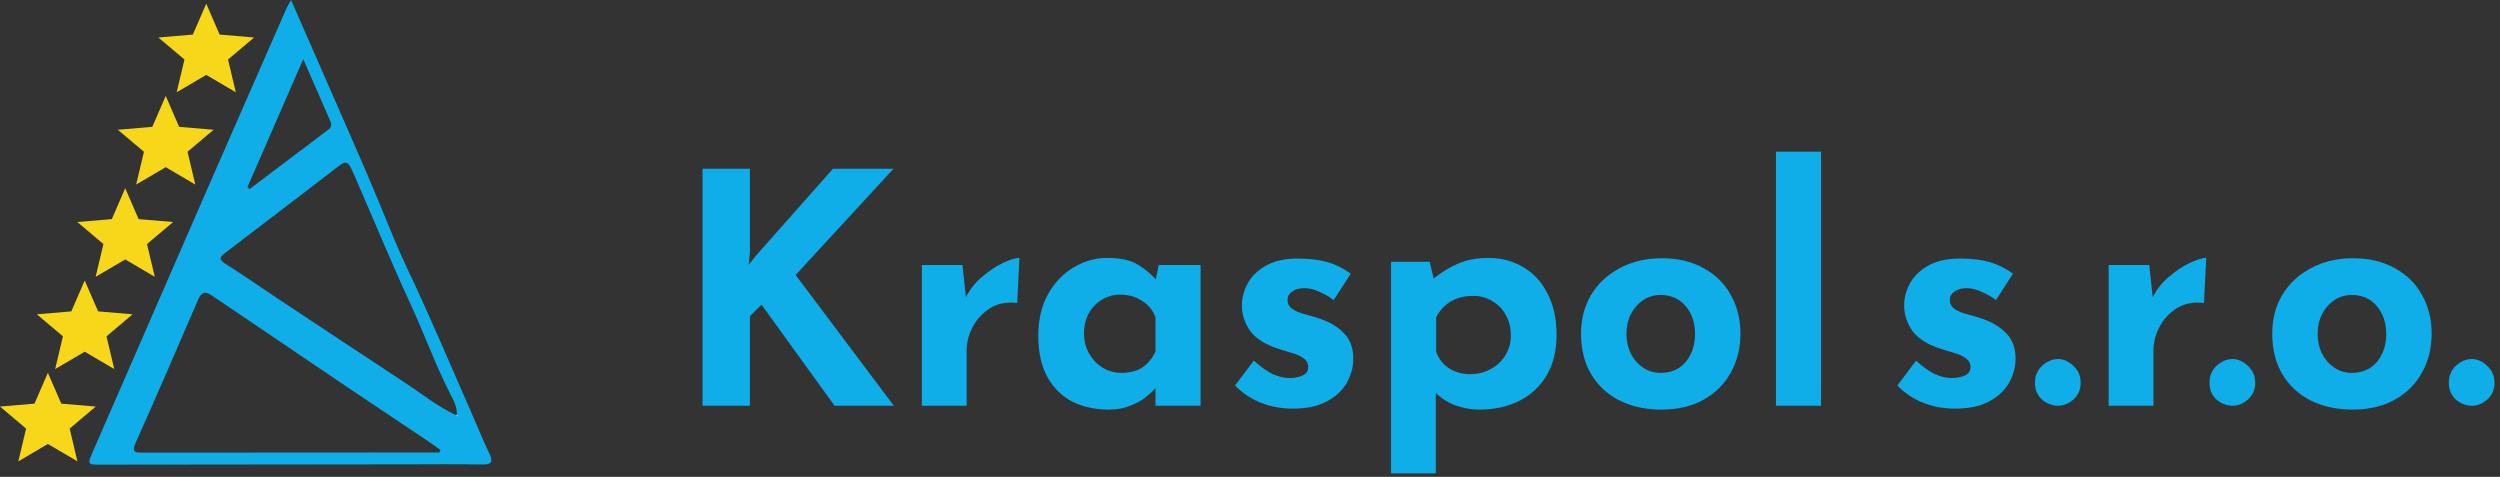 <?xml version="1.0" encoding="UTF-8"?> <svg xmlns="http://www.w3.org/2000/svg" width="346" height="66" viewBox="0 0 346 66" fill="none"><rect x="0" y="0" width="346" height="66" fill="#333333" stroke="none"/><g clip-path="url(#clip0_6124_2981)"><path d="M40.287 0C42.336 4.684 44.258 9.056 46.164 13.434C48.294 18.332 50.486 23.211 52.515 28.15C53.764 31.194 54.982 34.254 56.394 37.227C59.6 43.964 62.474 50.85 65.487 57.674C66.226 59.35 66.909 61.056 67.699 62.706C68.26 63.87 68.102 64.315 66.71 64.289C63.3 64.223 59.885 64.258 56.475 64.263C42.321 64.274 28.161 64.289 14.007 64.309C12.07 64.309 12.065 64.309 12.88 62.44C18.166 50.314 23.446 38.182 28.737 26.061C32.376 17.725 36.031 9.399 39.685 1.073C39.803 0.807 39.971 0.562 40.292 0.005L40.287 0ZM63.152 57.47C63.203 57.536 63.254 57.603 63.31 57.674C63.341 57.638 63.377 57.603 63.407 57.567C63.341 57.516 63.275 57.47 63.209 57.419C63.321 56.305 62.724 55.319 62.286 54.456C60.247 50.467 58.738 46.248 56.868 42.192C54.151 36.307 51.674 30.311 49.084 24.365C48.075 22.041 48.06 22.046 46.087 23.589C45.929 23.716 45.766 23.834 45.603 23.962C40.812 27.629 36.026 31.312 31.214 34.959C30.399 35.577 30.215 35.899 31.235 36.537C33.579 38.003 35.842 39.602 38.146 41.129C44.135 45.098 50.114 49.072 56.124 53.016C58.448 54.538 60.619 56.31 63.163 57.48L63.152 57.47ZM60.828 62.619C60.874 62.506 60.92 62.389 60.966 62.276C60.354 61.842 59.748 61.398 59.121 60.979C55.461 58.522 51.786 56.086 48.131 53.624C41.857 49.389 35.587 45.139 29.318 40.895C28.477 40.328 27.896 40.363 27.437 41.426C24.583 48.061 21.718 54.691 18.772 61.285C18.171 62.639 18.716 62.644 19.776 62.644C31.535 62.624 43.299 62.629 55.058 62.624C56.98 62.624 58.901 62.624 60.823 62.624L60.828 62.619ZM41.969 8.183C39.273 14.369 36.755 20.151 34.237 25.928C34.344 26.005 34.451 26.081 34.558 26.153C38.202 23.405 41.842 20.657 45.486 17.909C45.889 17.607 45.914 17.214 45.741 16.821C44.553 14.072 43.345 11.329 41.969 8.178V8.183Z" fill="#0FAEE8"></path><path d="M63.205 57.414C63.271 57.465 63.337 57.511 63.403 57.562C63.373 57.597 63.337 57.633 63.306 57.669C63.255 57.603 63.205 57.536 63.148 57.465L63.199 57.408L63.205 57.414Z" fill="#FDFEFD"></path><path d="M2.535 63.85L3.611 59.317L0 56.268L4.771 55.865L6.626 51.591L8.482 55.865L13.252 56.268L9.641 59.317L10.718 63.85L6.626 61.446L2.535 63.85Z" fill="#F6D71A"></path><path d="M7.632 51.08L8.709 46.547L5.098 43.499L9.869 43.095L11.724 38.821L13.579 43.095L18.35 43.499L14.739 46.547L15.816 51.08L11.724 48.676L7.632 51.08Z" fill="#F6D71A"></path><path d="M13.238 38.31L14.314 33.777L10.703 30.729L15.474 30.325L17.329 26.051L19.185 30.325L23.956 30.729L20.344 33.777L21.421 38.31L17.329 35.907L13.238 38.31Z" fill="#F6D71A"></path><path d="M18.845 25.54L19.922 21.007L16.311 17.958L21.081 17.555L22.937 13.28L24.792 17.555L29.563 17.958L25.952 21.007L27.028 25.54L22.937 23.136L18.845 25.54Z" fill="#F6D71A"></path><path d="M24.453 12.77L25.529 8.237L21.918 5.189L26.689 4.785L28.544 0.511L30.399 4.785L35.17 5.189L31.559 8.237L32.636 12.77L28.544 10.367L24.453 12.77Z" fill="#F6D71A"></path></g><path d="M103.785 35.028L103.607 36.677L104.587 35.429L115.283 23.352H123.662L110.113 38.059L123.706 56.152H115.506L105.389 42.159L103.785 43.763V56.152H97.234V23.352H103.785V35.028ZM133.203 36.677L133.783 42.025L133.649 41.223C134.213 40.064 134.986 39.084 135.966 38.281C136.947 37.449 137.912 36.811 138.863 36.365C139.844 35.919 140.586 35.697 141.091 35.697L140.779 41.936C139.324 41.758 138.076 41.995 137.036 42.649C135.996 43.302 135.194 44.164 134.629 45.234C134.065 46.303 133.783 47.403 133.783 48.532V56.152H127.588V36.677H133.203ZM153.414 56.687C151.602 56.687 149.953 56.331 148.467 55.617C147.012 54.875 145.853 53.746 144.991 52.23C144.13 50.715 143.699 48.784 143.699 46.437C143.699 44.238 144.145 42.337 145.036 40.733C145.927 39.128 147.101 37.895 148.557 37.033C150.012 36.142 151.557 35.697 153.191 35.697C155.123 35.697 156.578 36.023 157.559 36.677C158.569 37.301 159.401 37.999 160.055 38.772L159.787 39.529L160.367 36.677H166.16V56.152H159.921V51.919L160.411 53.255C160.352 53.255 160.173 53.434 159.876 53.79C159.579 54.117 159.134 54.518 158.539 54.994C157.975 55.439 157.262 55.825 156.4 56.152C155.568 56.509 154.573 56.687 153.414 56.687ZM155.197 51.607C156.326 51.607 157.277 51.369 158.049 50.894C158.822 50.389 159.446 49.646 159.921 48.665V43.897C159.564 42.946 158.941 42.188 158.049 41.624C157.188 41.059 156.163 40.777 154.974 40.777C154.083 40.777 153.251 41.015 152.478 41.49C151.736 41.936 151.141 42.56 150.696 43.362C150.25 44.164 150.027 45.085 150.027 46.125C150.027 47.165 150.265 48.101 150.74 48.933C151.216 49.764 151.84 50.418 152.612 50.894C153.414 51.369 154.276 51.607 155.197 51.607ZM178.918 56.553C177.313 56.553 175.813 56.271 174.416 55.707C173.05 55.142 171.891 54.355 170.94 53.345L173.525 49.913C174.476 50.775 175.352 51.399 176.155 51.785C176.986 52.141 177.729 52.32 178.383 52.32C179.155 52.32 179.794 52.201 180.299 51.963C180.804 51.725 181.057 51.339 181.057 50.804C181.057 50.299 180.849 49.898 180.433 49.601C180.047 49.304 179.542 49.066 178.918 48.888C178.294 48.68 177.625 48.472 176.912 48.264C175.13 47.7 173.837 46.883 173.035 45.813C172.262 44.714 171.876 43.525 171.876 42.248C171.876 41.267 172.129 40.287 172.634 39.306C173.169 38.296 174 37.464 175.13 36.811C176.288 36.127 177.774 35.786 179.586 35.786C181.22 35.786 182.602 35.949 183.731 36.276C184.86 36.603 185.929 37.137 186.94 37.88L184.578 41.535C184.013 41.089 183.374 40.718 182.661 40.42C181.978 40.094 181.339 39.915 180.745 39.886C179.943 39.856 179.319 40.005 178.873 40.331C178.427 40.629 178.205 40.985 178.205 41.401C178.175 41.965 178.383 42.411 178.828 42.738C179.304 43.065 179.898 43.317 180.611 43.496C181.324 43.674 182.022 43.882 182.706 44.12C184.102 44.595 185.216 45.278 186.048 46.169C186.88 47.031 187.296 48.19 187.296 49.646C187.296 50.834 186.984 51.963 186.36 53.033C185.766 54.073 184.845 54.919 183.597 55.573C182.379 56.227 180.819 56.553 178.918 56.553ZM204.733 56.687C203.575 56.687 202.431 56.479 201.302 56.063C200.202 55.617 199.281 54.994 198.539 54.191L198.717 52.364V65.511H192.522V36.231H197.87L198.761 40.019L198.271 38.682C199.281 37.821 200.41 37.108 201.658 36.543C202.906 35.979 204.347 35.697 205.981 35.697C207.793 35.697 209.413 36.127 210.839 36.989C212.265 37.821 213.379 39.039 214.181 40.643C215.013 42.218 215.429 44.12 215.429 46.348C215.429 48.546 214.969 50.418 214.048 51.963C213.127 53.508 211.864 54.682 210.259 55.484C208.655 56.286 206.813 56.687 204.733 56.687ZM203.485 51.785C204.496 51.785 205.417 51.562 206.249 51.116C207.11 50.671 207.793 50.047 208.299 49.245C208.833 48.413 209.101 47.477 209.101 46.437C209.101 45.338 208.863 44.387 208.388 43.585C207.942 42.753 207.318 42.114 206.516 41.668C205.743 41.193 204.882 40.955 203.931 40.955C202.683 40.955 201.643 41.208 200.811 41.713C199.98 42.188 199.296 42.916 198.761 43.897V48.665C199.088 49.616 199.668 50.374 200.499 50.938C201.361 51.503 202.356 51.785 203.485 51.785ZM218.817 46.169C218.817 44.179 219.278 42.396 220.199 40.822C221.15 39.247 222.472 38.014 224.165 37.123C225.859 36.202 227.805 35.741 230.003 35.741C232.232 35.741 234.163 36.202 235.797 37.123C237.431 38.014 238.679 39.247 239.54 40.822C240.432 42.396 240.877 44.179 240.877 46.169C240.877 48.16 240.432 49.958 239.54 51.562C238.679 53.137 237.431 54.385 235.797 55.306C234.163 56.227 232.202 56.687 229.914 56.687C227.775 56.687 225.859 56.271 224.165 55.439C222.501 54.607 221.194 53.404 220.243 51.829C219.293 50.255 218.817 48.368 218.817 46.169ZM225.101 46.214C225.101 47.224 225.309 48.145 225.725 48.977C226.141 49.779 226.705 50.418 227.418 50.894C228.132 51.369 228.934 51.607 229.825 51.607C231.281 51.607 232.44 51.102 233.301 50.091C234.163 49.051 234.594 47.759 234.594 46.214C234.594 44.669 234.163 43.392 233.301 42.381C232.44 41.342 231.281 40.822 229.825 40.822C228.934 40.822 228.132 41.059 227.418 41.535C226.705 42.01 226.141 42.649 225.725 43.451C225.309 44.253 225.101 45.174 225.101 46.214ZM245.793 20.99H252.032V56.152H245.793V20.99ZM270.574 56.553C268.97 56.553 267.469 56.271 266.073 55.707C264.706 55.142 263.548 54.355 262.597 53.345L265.182 49.913C266.132 50.775 267.009 51.399 267.811 51.785C268.643 52.141 269.386 52.32 270.039 52.32C270.812 52.32 271.451 52.201 271.956 51.963C272.461 51.725 272.713 51.339 272.713 50.804C272.713 50.299 272.505 49.898 272.089 49.601C271.703 49.304 271.198 49.066 270.574 48.888C269.95 48.68 269.282 48.472 268.569 48.264C266.786 47.7 265.494 46.883 264.691 45.813C263.919 44.714 263.533 43.525 263.533 42.248C263.533 41.267 263.785 40.287 264.29 39.306C264.825 38.296 265.657 37.464 266.786 36.811C267.945 36.127 269.43 35.786 271.243 35.786C272.877 35.786 274.258 35.949 275.387 36.276C276.516 36.603 277.586 37.137 278.596 37.88L276.234 41.535C275.67 41.089 275.031 40.718 274.318 40.42C273.634 40.094 272.996 39.915 272.401 39.886C271.599 39.856 270.975 40.005 270.53 40.331C270.084 40.629 269.861 40.985 269.861 41.401C269.831 41.965 270.039 42.411 270.485 42.738C270.96 43.065 271.555 43.317 272.268 43.496C272.981 43.674 273.679 43.882 274.362 44.12C275.759 44.595 276.873 45.278 277.705 46.169C278.537 47.031 278.953 48.19 278.953 49.646C278.953 50.834 278.641 51.963 278.017 53.033C277.423 54.073 276.501 54.919 275.254 55.573C274.035 56.227 272.476 56.553 270.574 56.553ZM281.638 52.944C281.638 52.023 281.965 51.25 282.619 50.626C283.302 50.002 284.045 49.69 284.847 49.69C285.59 49.69 286.288 50.002 286.942 50.626C287.625 51.25 287.967 52.023 287.967 52.944C287.967 53.924 287.625 54.711 286.942 55.306C286.288 55.87 285.59 56.152 284.847 56.152C284.045 56.152 283.302 55.87 282.619 55.306C281.965 54.711 281.638 53.924 281.638 52.944ZM297.454 36.677L298.033 42.025L297.9 41.223C298.464 40.064 299.236 39.084 300.217 38.281C301.197 37.449 302.163 36.811 303.114 36.365C304.094 35.919 304.837 35.697 305.342 35.697L305.03 41.936C303.574 41.758 302.326 41.995 301.287 42.649C300.247 43.302 299.444 44.164 298.88 45.234C298.315 46.303 298.033 47.403 298.033 48.532V56.152H291.839V36.677H297.454ZM305.793 52.944C305.793 52.023 306.12 51.25 306.773 50.626C307.457 50.002 308.2 49.69 309.002 49.69C309.744 49.69 310.443 50.002 311.096 50.626C311.78 51.25 312.121 52.023 312.121 52.944C312.121 53.924 311.78 54.711 311.096 55.306C310.443 55.87 309.744 56.152 309.002 56.152C308.2 56.152 307.457 55.87 306.773 55.306C306.12 54.711 305.793 53.924 305.793 52.944ZM314.478 46.169C314.478 44.179 314.938 42.396 315.859 40.822C316.81 39.247 318.132 38.014 319.826 37.123C321.519 36.202 323.465 35.741 325.664 35.741C327.892 35.741 329.823 36.202 331.457 37.123C333.092 38.014 334.339 39.247 335.201 40.822C336.092 42.396 336.538 44.179 336.538 46.169C336.538 48.16 336.092 49.958 335.201 51.562C334.339 53.137 333.092 54.385 331.457 55.306C329.823 56.227 327.862 56.687 325.575 56.687C323.436 56.687 321.519 56.271 319.826 55.439C318.162 54.607 316.855 53.404 315.904 51.829C314.953 50.255 314.478 48.368 314.478 46.169ZM320.762 46.214C320.762 47.224 320.97 48.145 321.386 48.977C321.801 49.779 322.366 50.418 323.079 50.894C323.792 51.369 324.594 51.607 325.486 51.607C326.941 51.607 328.1 51.102 328.962 50.091C329.823 49.051 330.254 47.759 330.254 46.214C330.254 44.669 329.823 43.392 328.962 42.381C328.1 41.342 326.941 40.822 325.486 40.822C324.594 40.822 323.792 41.059 323.079 41.535C322.366 42.01 321.801 42.649 321.386 43.451C320.97 44.253 320.762 45.174 320.762 46.214ZM338.913 52.944C338.913 52.023 339.24 51.25 339.893 50.626C340.577 50.002 341.319 49.69 342.122 49.69C342.864 49.69 343.563 50.002 344.216 50.626C344.9 51.25 345.241 52.023 345.241 52.944C345.241 53.924 344.9 54.711 344.216 55.306C343.563 55.87 342.864 56.152 342.122 56.152C341.319 56.152 340.577 55.87 339.893 55.306C339.24 54.711 338.913 53.924 338.913 52.944Z" fill="#0FAEE8"></path><defs><clipPath id="clip0_6124_2981"><rect width="68" height="64.304" fill="white"></rect></clipPath></defs></svg> 